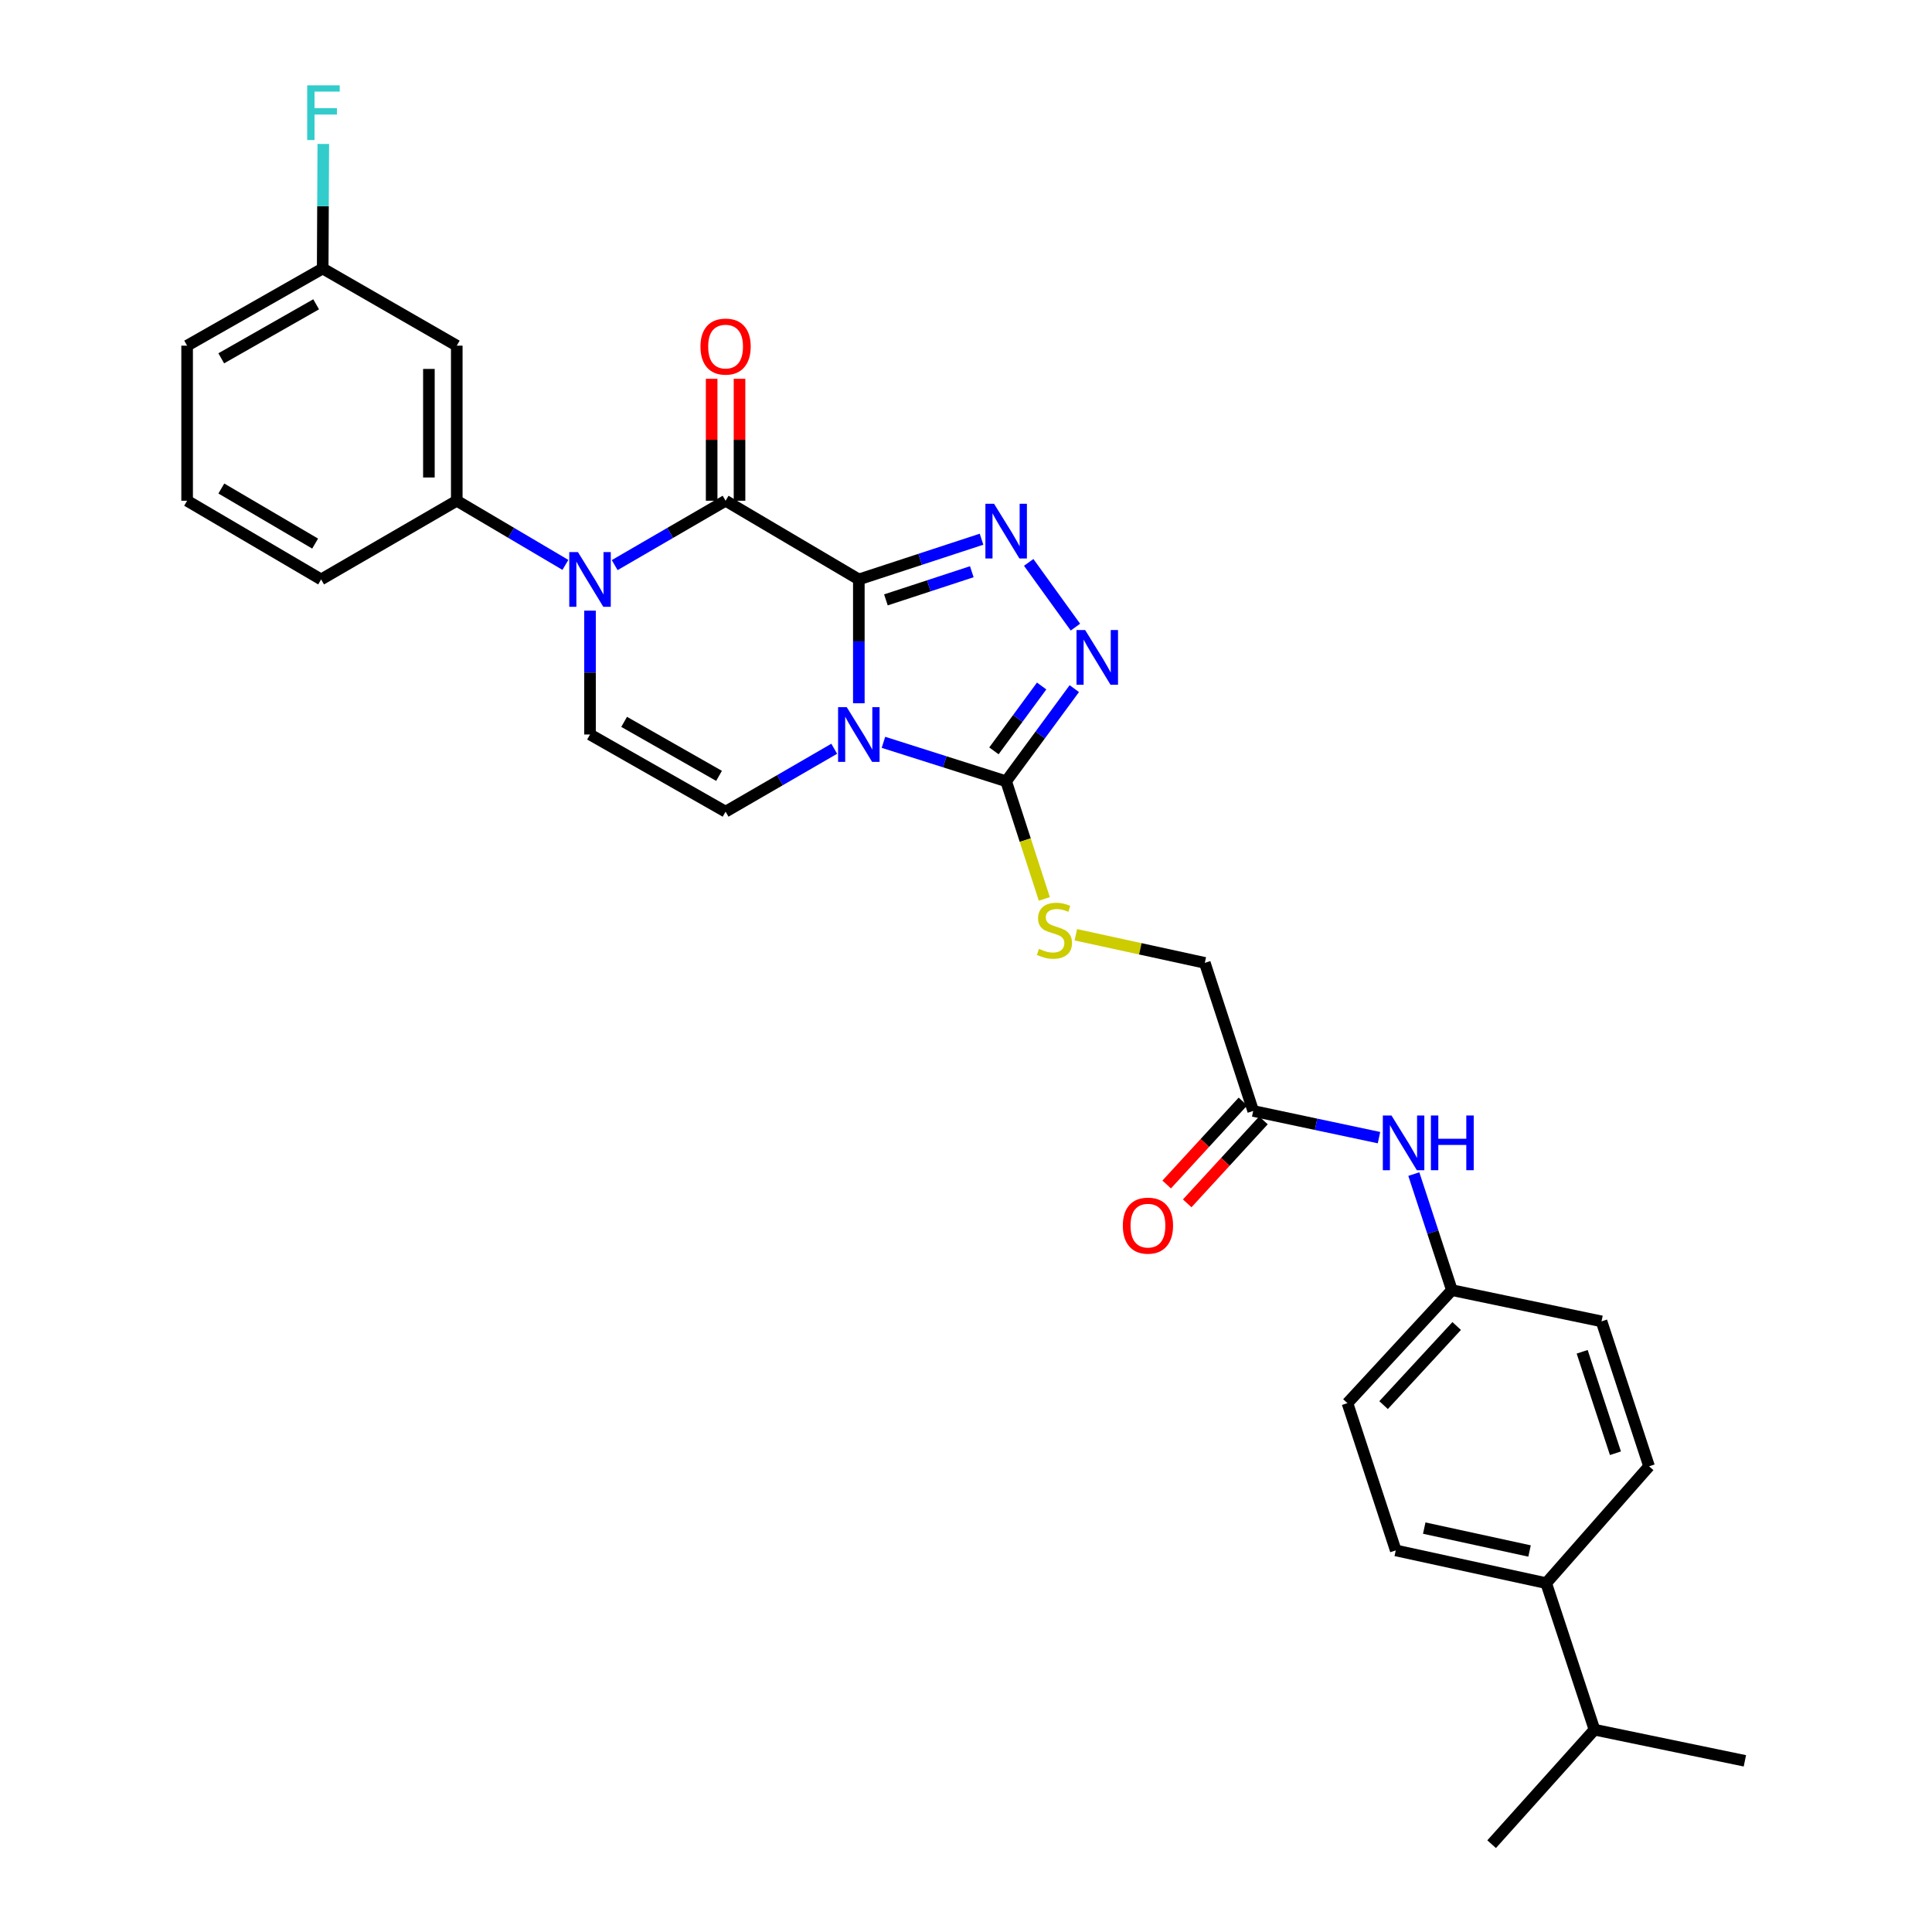 <?xml version='1.0' encoding='iso-8859-1'?>
<svg version='1.1' baseProfile='full'
              xmlns='http://www.w3.org/2000/svg'
                      xmlns:rdkit='http://www.rdkit.org/xml'
                      xmlns:xlink='http://www.w3.org/1999/xlink'
                  xml:space='preserve'
width='1000px' height='1000px' viewBox='0 0 1000 1000'>
<!-- END OF HEADER -->
<rect style='opacity:1.0;fill:#FFFFFF;stroke:none' width='1000' height='1000' x='0' y='0'> </rect>
<path class='bond-0' d='M 444.529,299.908 L 444.529,331.959' style='fill:none;fill-rule:evenodd;stroke:#000000;stroke-width:6px;stroke-linecap:butt;stroke-linejoin:miter;stroke-opacity:1' />
<path class='bond-0' d='M 444.529,331.959 L 444.529,364.01' style='fill:none;fill-rule:evenodd;stroke:#0000FF;stroke-width:6px;stroke-linecap:butt;stroke-linejoin:miter;stroke-opacity:1' />
<path class='bond-1' d='M 444.529,299.908 L 375.561,259.185' style='fill:none;fill-rule:evenodd;stroke:#000000;stroke-width:6px;stroke-linecap:butt;stroke-linejoin:miter;stroke-opacity:1' />
<path class='bond-2' d='M 444.529,299.908 L 476.283,289.502' style='fill:none;fill-rule:evenodd;stroke:#000000;stroke-width:6px;stroke-linecap:butt;stroke-linejoin:miter;stroke-opacity:1' />
<path class='bond-2' d='M 476.283,289.502 L 508.036,279.095' style='fill:none;fill-rule:evenodd;stroke:#0000FF;stroke-width:6px;stroke-linecap:butt;stroke-linejoin:miter;stroke-opacity:1' />
<path class='bond-2' d='M 458.548,310.496 L 480.776,303.211' style='fill:none;fill-rule:evenodd;stroke:#000000;stroke-width:6px;stroke-linecap:butt;stroke-linejoin:miter;stroke-opacity:1' />
<path class='bond-2' d='M 480.776,303.211 L 503.003,295.927' style='fill:none;fill-rule:evenodd;stroke:#0000FF;stroke-width:6px;stroke-linecap:butt;stroke-linejoin:miter;stroke-opacity:1' />
<path class='bond-4' d='M 457.269,384.223 L 489.026,394.306' style='fill:none;fill-rule:evenodd;stroke:#0000FF;stroke-width:6px;stroke-linecap:butt;stroke-linejoin:miter;stroke-opacity:1' />
<path class='bond-4' d='M 489.026,394.306 L 520.783,404.39' style='fill:none;fill-rule:evenodd;stroke:#000000;stroke-width:6px;stroke-linecap:butt;stroke-linejoin:miter;stroke-opacity:1' />
<path class='bond-6' d='M 431.797,387.55 L 403.679,403.833' style='fill:none;fill-rule:evenodd;stroke:#0000FF;stroke-width:6px;stroke-linecap:butt;stroke-linejoin:miter;stroke-opacity:1' />
<path class='bond-6' d='M 403.679,403.833 L 375.561,420.115' style='fill:none;fill-rule:evenodd;stroke:#000000;stroke-width:6px;stroke-linecap:butt;stroke-linejoin:miter;stroke-opacity:1' />
<path class='bond-3' d='M 375.561,259.185 L 346.861,275.842' style='fill:none;fill-rule:evenodd;stroke:#000000;stroke-width:6px;stroke-linecap:butt;stroke-linejoin:miter;stroke-opacity:1' />
<path class='bond-3' d='M 346.861,275.842 L 318.16,292.498' style='fill:none;fill-rule:evenodd;stroke:#0000FF;stroke-width:6px;stroke-linecap:butt;stroke-linejoin:miter;stroke-opacity:1' />
<path class='bond-12' d='M 382.775,259.185 L 382.775,227.625' style='fill:none;fill-rule:evenodd;stroke:#000000;stroke-width:6px;stroke-linecap:butt;stroke-linejoin:miter;stroke-opacity:1' />
<path class='bond-12' d='M 382.775,227.625 L 382.775,196.066' style='fill:none;fill-rule:evenodd;stroke:#FF0000;stroke-width:6px;stroke-linecap:butt;stroke-linejoin:miter;stroke-opacity:1' />
<path class='bond-12' d='M 368.348,259.185 L 368.348,227.625' style='fill:none;fill-rule:evenodd;stroke:#000000;stroke-width:6px;stroke-linecap:butt;stroke-linejoin:miter;stroke-opacity:1' />
<path class='bond-12' d='M 368.348,227.625 L 368.348,196.066' style='fill:none;fill-rule:evenodd;stroke:#FF0000;stroke-width:6px;stroke-linecap:butt;stroke-linejoin:miter;stroke-opacity:1' />
<path class='bond-5' d='M 532.453,291.093 L 556.631,324.603' style='fill:none;fill-rule:evenodd;stroke:#0000FF;stroke-width:6px;stroke-linecap:butt;stroke-linejoin:miter;stroke-opacity:1' />
<path class='bond-7' d='M 305.391,316.075 L 305.391,348.126' style='fill:none;fill-rule:evenodd;stroke:#0000FF;stroke-width:6px;stroke-linecap:butt;stroke-linejoin:miter;stroke-opacity:1' />
<path class='bond-7' d='M 305.391,348.126 L 305.391,380.177' style='fill:none;fill-rule:evenodd;stroke:#000000;stroke-width:6px;stroke-linecap:butt;stroke-linejoin:miter;stroke-opacity:1' />
<path class='bond-8' d='M 292.649,292.384 L 264.536,275.785' style='fill:none;fill-rule:evenodd;stroke:#0000FF;stroke-width:6px;stroke-linecap:butt;stroke-linejoin:miter;stroke-opacity:1' />
<path class='bond-8' d='M 264.536,275.785 L 236.424,259.185' style='fill:none;fill-rule:evenodd;stroke:#000000;stroke-width:6px;stroke-linecap:butt;stroke-linejoin:miter;stroke-opacity:1' />
<path class='bond-9' d='M 520.783,404.39 L 530.662,434.833' style='fill:none;fill-rule:evenodd;stroke:#000000;stroke-width:6px;stroke-linecap:butt;stroke-linejoin:miter;stroke-opacity:1' />
<path class='bond-9' d='M 530.662,434.833 L 540.542,465.276' style='fill:none;fill-rule:evenodd;stroke:#CCCC00;stroke-width:6px;stroke-linecap:butt;stroke-linejoin:miter;stroke-opacity:1' />
<path class='bond-30' d='M 520.783,404.39 L 538.422,380.409' style='fill:none;fill-rule:evenodd;stroke:#000000;stroke-width:6px;stroke-linecap:butt;stroke-linejoin:miter;stroke-opacity:1' />
<path class='bond-30' d='M 538.422,380.409 L 556.062,356.429' style='fill:none;fill-rule:evenodd;stroke:#0000FF;stroke-width:6px;stroke-linecap:butt;stroke-linejoin:miter;stroke-opacity:1' />
<path class='bond-30' d='M 514.453,388.647 L 526.801,371.861' style='fill:none;fill-rule:evenodd;stroke:#000000;stroke-width:6px;stroke-linecap:butt;stroke-linejoin:miter;stroke-opacity:1' />
<path class='bond-30' d='M 526.801,371.861 L 539.149,355.075' style='fill:none;fill-rule:evenodd;stroke:#0000FF;stroke-width:6px;stroke-linecap:butt;stroke-linejoin:miter;stroke-opacity:1' />
<path class='bond-31' d='M 375.561,420.115 L 305.391,380.177' style='fill:none;fill-rule:evenodd;stroke:#000000;stroke-width:6px;stroke-linecap:butt;stroke-linejoin:miter;stroke-opacity:1' />
<path class='bond-31' d='M 372.172,401.586 L 323.053,373.63' style='fill:none;fill-rule:evenodd;stroke:#000000;stroke-width:6px;stroke-linecap:butt;stroke-linejoin:miter;stroke-opacity:1' />
<path class='bond-10' d='M 236.424,259.185 L 236.424,178.916' style='fill:none;fill-rule:evenodd;stroke:#000000;stroke-width:6px;stroke-linecap:butt;stroke-linejoin:miter;stroke-opacity:1' />
<path class='bond-10' d='M 221.997,247.145 L 221.997,190.956' style='fill:none;fill-rule:evenodd;stroke:#000000;stroke-width:6px;stroke-linecap:butt;stroke-linejoin:miter;stroke-opacity:1' />
<path class='bond-25' d='M 236.424,259.185 L 166.213,299.908' style='fill:none;fill-rule:evenodd;stroke:#000000;stroke-width:6px;stroke-linecap:butt;stroke-linejoin:miter;stroke-opacity:1' />
<path class='bond-16' d='M 556.852,483.833 L 590.233,491.107' style='fill:none;fill-rule:evenodd;stroke:#CCCC00;stroke-width:6px;stroke-linecap:butt;stroke-linejoin:miter;stroke-opacity:1' />
<path class='bond-16' d='M 590.233,491.107 L 623.613,498.38' style='fill:none;fill-rule:evenodd;stroke:#000000;stroke-width:6px;stroke-linecap:butt;stroke-linejoin:miter;stroke-opacity:1' />
<path class='bond-20' d='M 236.424,178.916 L 167.023,138.978' style='fill:none;fill-rule:evenodd;stroke:#000000;stroke-width:6px;stroke-linecap:butt;stroke-linejoin:miter;stroke-opacity:1' />
<path class='bond-11' d='M 648.651,575.026 L 623.613,498.38' style='fill:none;fill-rule:evenodd;stroke:#000000;stroke-width:6px;stroke-linecap:butt;stroke-linejoin:miter;stroke-opacity:1' />
<path class='bond-13' d='M 648.651,575.026 L 681.207,581.931' style='fill:none;fill-rule:evenodd;stroke:#000000;stroke-width:6px;stroke-linecap:butt;stroke-linejoin:miter;stroke-opacity:1' />
<path class='bond-13' d='M 681.207,581.931 L 713.762,588.837' style='fill:none;fill-rule:evenodd;stroke:#0000FF;stroke-width:6px;stroke-linecap:butt;stroke-linejoin:miter;stroke-opacity:1' />
<path class='bond-15' d='M 643.34,570.145 L 623.607,591.618' style='fill:none;fill-rule:evenodd;stroke:#000000;stroke-width:6px;stroke-linecap:butt;stroke-linejoin:miter;stroke-opacity:1' />
<path class='bond-15' d='M 623.607,591.618 L 603.873,613.09' style='fill:none;fill-rule:evenodd;stroke:#FF0000;stroke-width:6px;stroke-linecap:butt;stroke-linejoin:miter;stroke-opacity:1' />
<path class='bond-15' d='M 653.963,579.907 L 634.229,601.38' style='fill:none;fill-rule:evenodd;stroke:#000000;stroke-width:6px;stroke-linecap:butt;stroke-linejoin:miter;stroke-opacity:1' />
<path class='bond-15' d='M 634.229,601.38 L 614.496,622.852' style='fill:none;fill-rule:evenodd;stroke:#FF0000;stroke-width:6px;stroke-linecap:butt;stroke-linejoin:miter;stroke-opacity:1' />
<path class='bond-19' d='M 731.792,607.703 L 741.641,637.738' style='fill:none;fill-rule:evenodd;stroke:#0000FF;stroke-width:6px;stroke-linecap:butt;stroke-linejoin:miter;stroke-opacity:1' />
<path class='bond-19' d='M 741.641,637.738 L 751.49,667.774' style='fill:none;fill-rule:evenodd;stroke:#000000;stroke-width:6px;stroke-linecap:butt;stroke-linejoin:miter;stroke-opacity:1' />
<path class='bond-14' d='M 800.308,819.431 L 722.436,802.496' style='fill:none;fill-rule:evenodd;stroke:#000000;stroke-width:6px;stroke-linecap:butt;stroke-linejoin:miter;stroke-opacity:1' />
<path class='bond-14' d='M 791.693,802.794 L 737.183,790.939' style='fill:none;fill-rule:evenodd;stroke:#000000;stroke-width:6px;stroke-linecap:butt;stroke-linejoin:miter;stroke-opacity:1' />
<path class='bond-21' d='M 800.308,819.431 L 825.299,895.276' style='fill:none;fill-rule:evenodd;stroke:#000000;stroke-width:6px;stroke-linecap:butt;stroke-linejoin:miter;stroke-opacity:1' />
<path class='bond-33' d='M 800.308,819.431 L 853.551,758.951' style='fill:none;fill-rule:evenodd;stroke:#000000;stroke-width:6px;stroke-linecap:butt;stroke-linejoin:miter;stroke-opacity:1' />
<path class='bond-17' d='M 722.436,802.496 L 697.438,726.266' style='fill:none;fill-rule:evenodd;stroke:#000000;stroke-width:6px;stroke-linecap:butt;stroke-linejoin:miter;stroke-opacity:1' />
<path class='bond-18' d='M 853.551,758.951 L 828.946,683.932' style='fill:none;fill-rule:evenodd;stroke:#000000;stroke-width:6px;stroke-linecap:butt;stroke-linejoin:miter;stroke-opacity:1' />
<path class='bond-18' d='M 836.152,752.194 L 818.928,699.681' style='fill:none;fill-rule:evenodd;stroke:#000000;stroke-width:6px;stroke-linecap:butt;stroke-linejoin:miter;stroke-opacity:1' />
<path class='bond-22' d='M 751.49,667.774 L 828.946,683.932' style='fill:none;fill-rule:evenodd;stroke:#000000;stroke-width:6px;stroke-linecap:butt;stroke-linejoin:miter;stroke-opacity:1' />
<path class='bond-23' d='M 751.49,667.774 L 697.438,726.266' style='fill:none;fill-rule:evenodd;stroke:#000000;stroke-width:6px;stroke-linecap:butt;stroke-linejoin:miter;stroke-opacity:1' />
<path class='bond-23' d='M 753.978,686.339 L 716.141,727.284' style='fill:none;fill-rule:evenodd;stroke:#000000;stroke-width:6px;stroke-linecap:butt;stroke-linejoin:miter;stroke-opacity:1' />
<path class='bond-24' d='M 167.023,138.978 L 167.18,106.74' style='fill:none;fill-rule:evenodd;stroke:#000000;stroke-width:6px;stroke-linecap:butt;stroke-linejoin:miter;stroke-opacity:1' />
<path class='bond-24' d='M 167.18,106.74 L 167.337,74.501' style='fill:none;fill-rule:evenodd;stroke:#33CCCC;stroke-width:6px;stroke-linecap:butt;stroke-linejoin:miter;stroke-opacity:1' />
<path class='bond-32' d='M 167.023,138.978 L 96.853,178.916' style='fill:none;fill-rule:evenodd;stroke:#000000;stroke-width:6px;stroke-linecap:butt;stroke-linejoin:miter;stroke-opacity:1' />
<path class='bond-32' d='M 163.634,157.507 L 114.515,185.464' style='fill:none;fill-rule:evenodd;stroke:#000000;stroke-width:6px;stroke-linecap:butt;stroke-linejoin:miter;stroke-opacity:1' />
<path class='bond-28' d='M 825.299,895.276 L 772.064,954.545' style='fill:none;fill-rule:evenodd;stroke:#000000;stroke-width:6px;stroke-linecap:butt;stroke-linejoin:miter;stroke-opacity:1' />
<path class='bond-29' d='M 825.299,895.276 L 903.147,911.402' style='fill:none;fill-rule:evenodd;stroke:#000000;stroke-width:6px;stroke-linecap:butt;stroke-linejoin:miter;stroke-opacity:1' />
<path class='bond-26' d='M 166.213,299.908 L 96.853,259.185' style='fill:none;fill-rule:evenodd;stroke:#000000;stroke-width:6px;stroke-linecap:butt;stroke-linejoin:miter;stroke-opacity:1' />
<path class='bond-26' d='M 163.114,281.359 L 114.561,252.853' style='fill:none;fill-rule:evenodd;stroke:#000000;stroke-width:6px;stroke-linecap:butt;stroke-linejoin:miter;stroke-opacity:1' />
<path class='bond-27' d='M 96.853,259.185 L 96.853,178.916' style='fill:none;fill-rule:evenodd;stroke:#000000;stroke-width:6px;stroke-linecap:butt;stroke-linejoin:miter;stroke-opacity:1' />
<path  class='atom-1' d='M 438.269 366.017
L 447.549 381.017
Q 448.469 382.497, 449.949 385.177
Q 451.429 387.857, 451.509 388.017
L 451.509 366.017
L 455.269 366.017
L 455.269 394.337
L 451.389 394.337
L 441.429 377.937
Q 440.269 376.017, 439.029 373.817
Q 437.829 371.617, 437.469 370.937
L 437.469 394.337
L 433.789 394.337
L 433.789 366.017
L 438.269 366.017
' fill='#0000FF'/>
<path  class='atom-3' d='M 514.523 260.758
L 523.803 275.758
Q 524.723 277.238, 526.203 279.918
Q 527.683 282.598, 527.763 282.758
L 527.763 260.758
L 531.523 260.758
L 531.523 289.078
L 527.643 289.078
L 517.683 272.678
Q 516.523 270.758, 515.283 268.558
Q 514.083 266.358, 513.723 265.678
L 513.723 289.078
L 510.043 289.078
L 510.043 260.758
L 514.523 260.758
' fill='#0000FF'/>
<path  class='atom-4' d='M 299.131 285.748
L 308.411 300.748
Q 309.331 302.228, 310.811 304.908
Q 312.291 307.588, 312.371 307.748
L 312.371 285.748
L 316.131 285.748
L 316.131 314.068
L 312.251 314.068
L 302.291 297.668
Q 301.131 295.748, 299.891 293.548
Q 298.691 291.348, 298.331 290.668
L 298.331 314.068
L 294.651 314.068
L 294.651 285.748
L 299.131 285.748
' fill='#0000FF'/>
<path  class='atom-6' d='M 561.682 326.119
L 570.962 341.119
Q 571.882 342.599, 573.362 345.279
Q 574.842 347.959, 574.922 348.119
L 574.922 326.119
L 578.682 326.119
L 578.682 354.439
L 574.802 354.439
L 564.842 338.039
Q 563.682 336.119, 562.442 333.919
Q 561.242 331.719, 560.882 331.039
L 560.882 354.439
L 557.202 354.439
L 557.202 326.119
L 561.682 326.119
' fill='#0000FF'/>
<path  class='atom-10' d='M 537.781 491.141
Q 538.101 491.261, 539.421 491.821
Q 540.741 492.381, 542.181 492.741
Q 543.661 493.061, 545.101 493.061
Q 547.781 493.061, 549.341 491.781
Q 550.901 490.461, 550.901 488.181
Q 550.901 486.621, 550.101 485.661
Q 549.341 484.701, 548.141 484.181
Q 546.941 483.661, 544.941 483.061
Q 542.421 482.301, 540.901 481.581
Q 539.421 480.861, 538.341 479.341
Q 537.301 477.821, 537.301 475.261
Q 537.301 471.701, 539.701 469.501
Q 542.141 467.301, 546.941 467.301
Q 550.221 467.301, 553.941 468.861
L 553.021 471.941
Q 549.621 470.541, 547.061 470.541
Q 544.301 470.541, 542.781 471.701
Q 541.261 472.821, 541.301 474.781
Q 541.301 476.301, 542.061 477.221
Q 542.861 478.141, 543.981 478.661
Q 545.141 479.181, 547.061 479.781
Q 549.621 480.581, 551.141 481.381
Q 552.661 482.181, 553.741 483.821
Q 554.861 485.421, 554.861 488.181
Q 554.861 492.101, 552.221 494.221
Q 549.621 496.301, 545.261 496.301
Q 542.741 496.301, 540.821 495.741
Q 538.941 495.221, 536.701 494.301
L 537.781 491.141
' fill='#CCCC00'/>
<path  class='atom-13' d='M 362.561 179.389
Q 362.561 172.589, 365.921 168.789
Q 369.281 164.989, 375.561 164.989
Q 381.841 164.989, 385.201 168.789
Q 388.561 172.589, 388.561 179.389
Q 388.561 186.269, 385.161 190.189
Q 381.761 194.069, 375.561 194.069
Q 369.321 194.069, 365.921 190.189
Q 362.561 186.309, 362.561 179.389
M 375.561 190.869
Q 379.881 190.869, 382.201 187.989
Q 384.561 185.069, 384.561 179.389
Q 384.561 173.829, 382.201 171.029
Q 379.881 168.189, 375.561 168.189
Q 371.241 168.189, 368.881 170.989
Q 366.561 173.789, 366.561 179.389
Q 366.561 185.109, 368.881 187.989
Q 371.241 190.869, 375.561 190.869
' fill='#FF0000'/>
<path  class='atom-14' d='M 720.232 577.377
L 729.512 592.377
Q 730.432 593.857, 731.912 596.537
Q 733.392 599.217, 733.472 599.377
L 733.472 577.377
L 737.232 577.377
L 737.232 605.697
L 733.352 605.697
L 723.392 589.297
Q 722.232 587.377, 720.992 585.177
Q 719.792 582.977, 719.432 582.297
L 719.432 605.697
L 715.752 605.697
L 715.752 577.377
L 720.232 577.377
' fill='#0000FF'/>
<path  class='atom-14' d='M 740.632 577.377
L 744.472 577.377
L 744.472 589.417
L 758.952 589.417
L 758.952 577.377
L 762.792 577.377
L 762.792 605.697
L 758.952 605.697
L 758.952 592.617
L 744.472 592.617
L 744.472 605.697
L 740.632 605.697
L 740.632 577.377
' fill='#0000FF'/>
<path  class='atom-16' d='M 581.175 634.384
Q 581.175 627.584, 584.535 623.784
Q 587.895 619.984, 594.175 619.984
Q 600.455 619.984, 603.815 623.784
Q 607.175 627.584, 607.175 634.384
Q 607.175 641.264, 603.775 645.184
Q 600.375 649.064, 594.175 649.064
Q 587.935 649.064, 584.535 645.184
Q 581.175 641.304, 581.175 634.384
M 594.175 645.864
Q 598.495 645.864, 600.815 642.984
Q 603.175 640.064, 603.175 634.384
Q 603.175 628.824, 600.815 626.024
Q 598.495 623.184, 594.175 623.184
Q 589.855 623.184, 587.495 625.984
Q 585.175 628.784, 585.175 634.384
Q 585.175 640.104, 587.495 642.984
Q 589.855 645.864, 594.175 645.864
' fill='#FF0000'/>
<path  class='atom-25' d='M 158.996 44.165
L 175.836 44.165
L 175.836 47.405
L 162.796 47.405
L 162.796 56.005
L 174.396 56.005
L 174.396 59.285
L 162.796 59.285
L 162.796 72.485
L 158.996 72.485
L 158.996 44.165
' fill='#33CCCC'/>
</svg>
